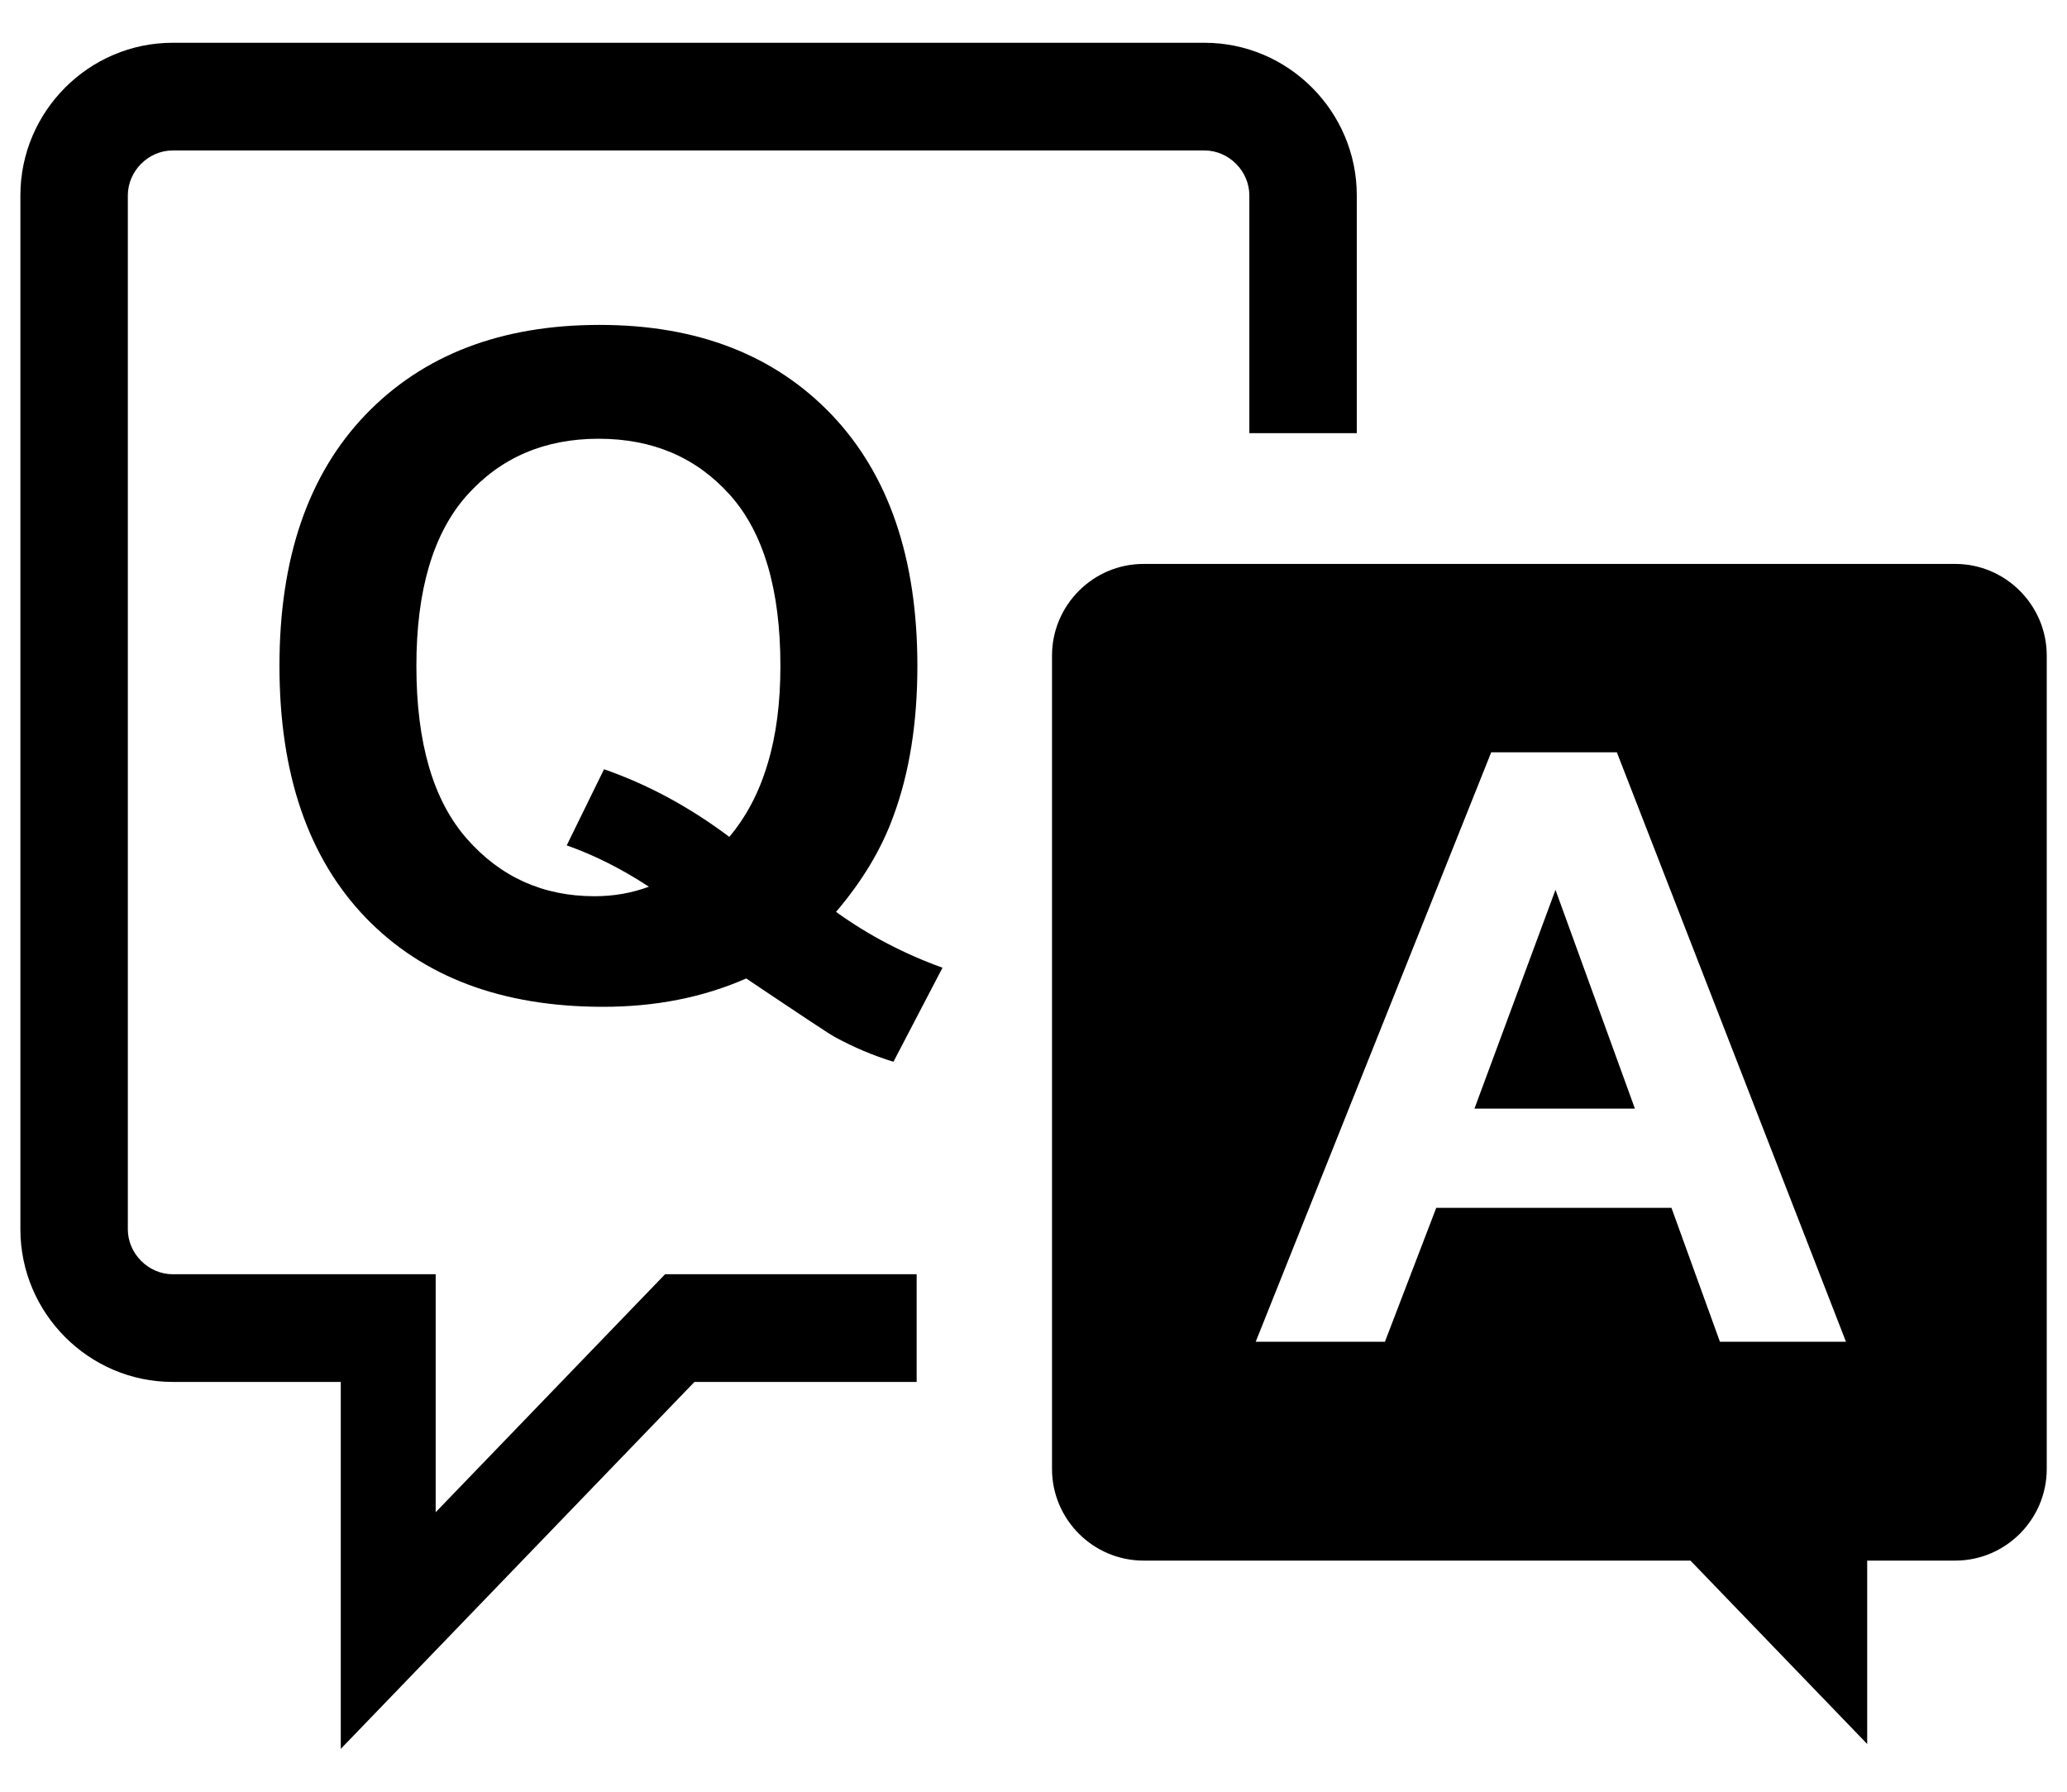 <svg 
 xmlns="http://www.w3.org/2000/svg"
 xmlns:xlink="http://www.w3.org/1999/xlink"
 width="45px" height="39px">
<path fill-rule="evenodd"  fill="rgb(0, 0, 0)"
 d="M42.569,33.969 L40.650,33.969 L40.650,37.961 L36.802,33.969 L24.894,33.969 C23.799,33.969 22.903,33.072 22.903,31.975 L22.903,14.269 C22.903,13.173 23.799,12.275 24.894,12.275 L42.569,12.275 C43.663,12.275 44.559,13.173 44.559,14.269 L44.559,31.975 C44.559,33.072 43.663,33.969 42.569,33.969 ZM35.200,16.375 L32.465,16.375 L27.338,29.205 L30.151,29.205 L31.268,26.291 L36.389,26.291 L37.444,29.205 L40.188,29.205 L35.200,16.375 ZM33.864,19.369 L35.593,24.131 L32.100,24.131 L33.864,19.369 ZM27.199,4.252 C27.199,3.723 26.751,3.275 26.223,3.275 L3.759,3.275 C3.231,3.275 2.783,3.723 2.783,4.252 L2.783,26.759 C2.783,27.287 3.231,27.736 3.759,27.736 L9.485,27.736 L9.485,32.916 L14.479,27.736 L19.956,27.736 L19.956,30.080 L15.119,30.080 L7.419,38.067 L7.419,30.080 L3.759,30.080 C1.936,30.080 0.444,28.585 0.444,26.759 L0.444,4.252 C0.444,2.426 1.936,0.931 3.759,0.931 L26.223,0.931 C28.047,0.931 29.538,2.426 29.538,4.252 L29.538,9.428 L27.199,9.428 L27.199,4.252 ZM19.451,23.111 C19.017,22.978 18.590,22.799 18.173,22.571 C18.081,22.525 17.442,22.101 16.246,21.298 C15.309,21.710 14.271,21.915 13.131,21.915 C10.928,21.915 9.205,21.266 7.955,19.968 C6.709,18.668 6.084,16.845 6.084,14.495 C6.084,12.151 6.709,10.329 7.959,9.026 C9.211,7.724 10.910,7.072 13.053,7.072 C15.177,7.072 16.859,7.724 18.105,9.026 C19.347,10.329 19.972,12.151 19.972,14.495 C19.972,15.736 19.798,16.823 19.451,17.762 C19.191,18.483 18.774,19.177 18.201,19.849 C18.910,20.359 19.684,20.763 20.519,21.064 L19.451,23.111 ZM15.896,10.778 C15.165,9.959 14.211,9.550 13.033,9.550 C11.853,9.550 10.898,9.962 10.165,10.782 C9.432,11.605 9.065,12.843 9.065,14.495 C9.065,16.173 9.432,17.425 10.165,18.258 C10.898,19.091 11.823,19.508 12.945,19.508 C13.362,19.508 13.756,19.438 14.127,19.301 C13.540,18.916 12.945,18.615 12.338,18.401 L13.150,16.744 C14.101,17.074 15.008,17.564 15.878,18.216 C16.246,17.778 16.527,17.249 16.711,16.627 C16.899,16.010 16.990,15.296 16.990,14.495 C16.990,12.837 16.625,11.597 15.896,10.778 Z"/>
</svg>